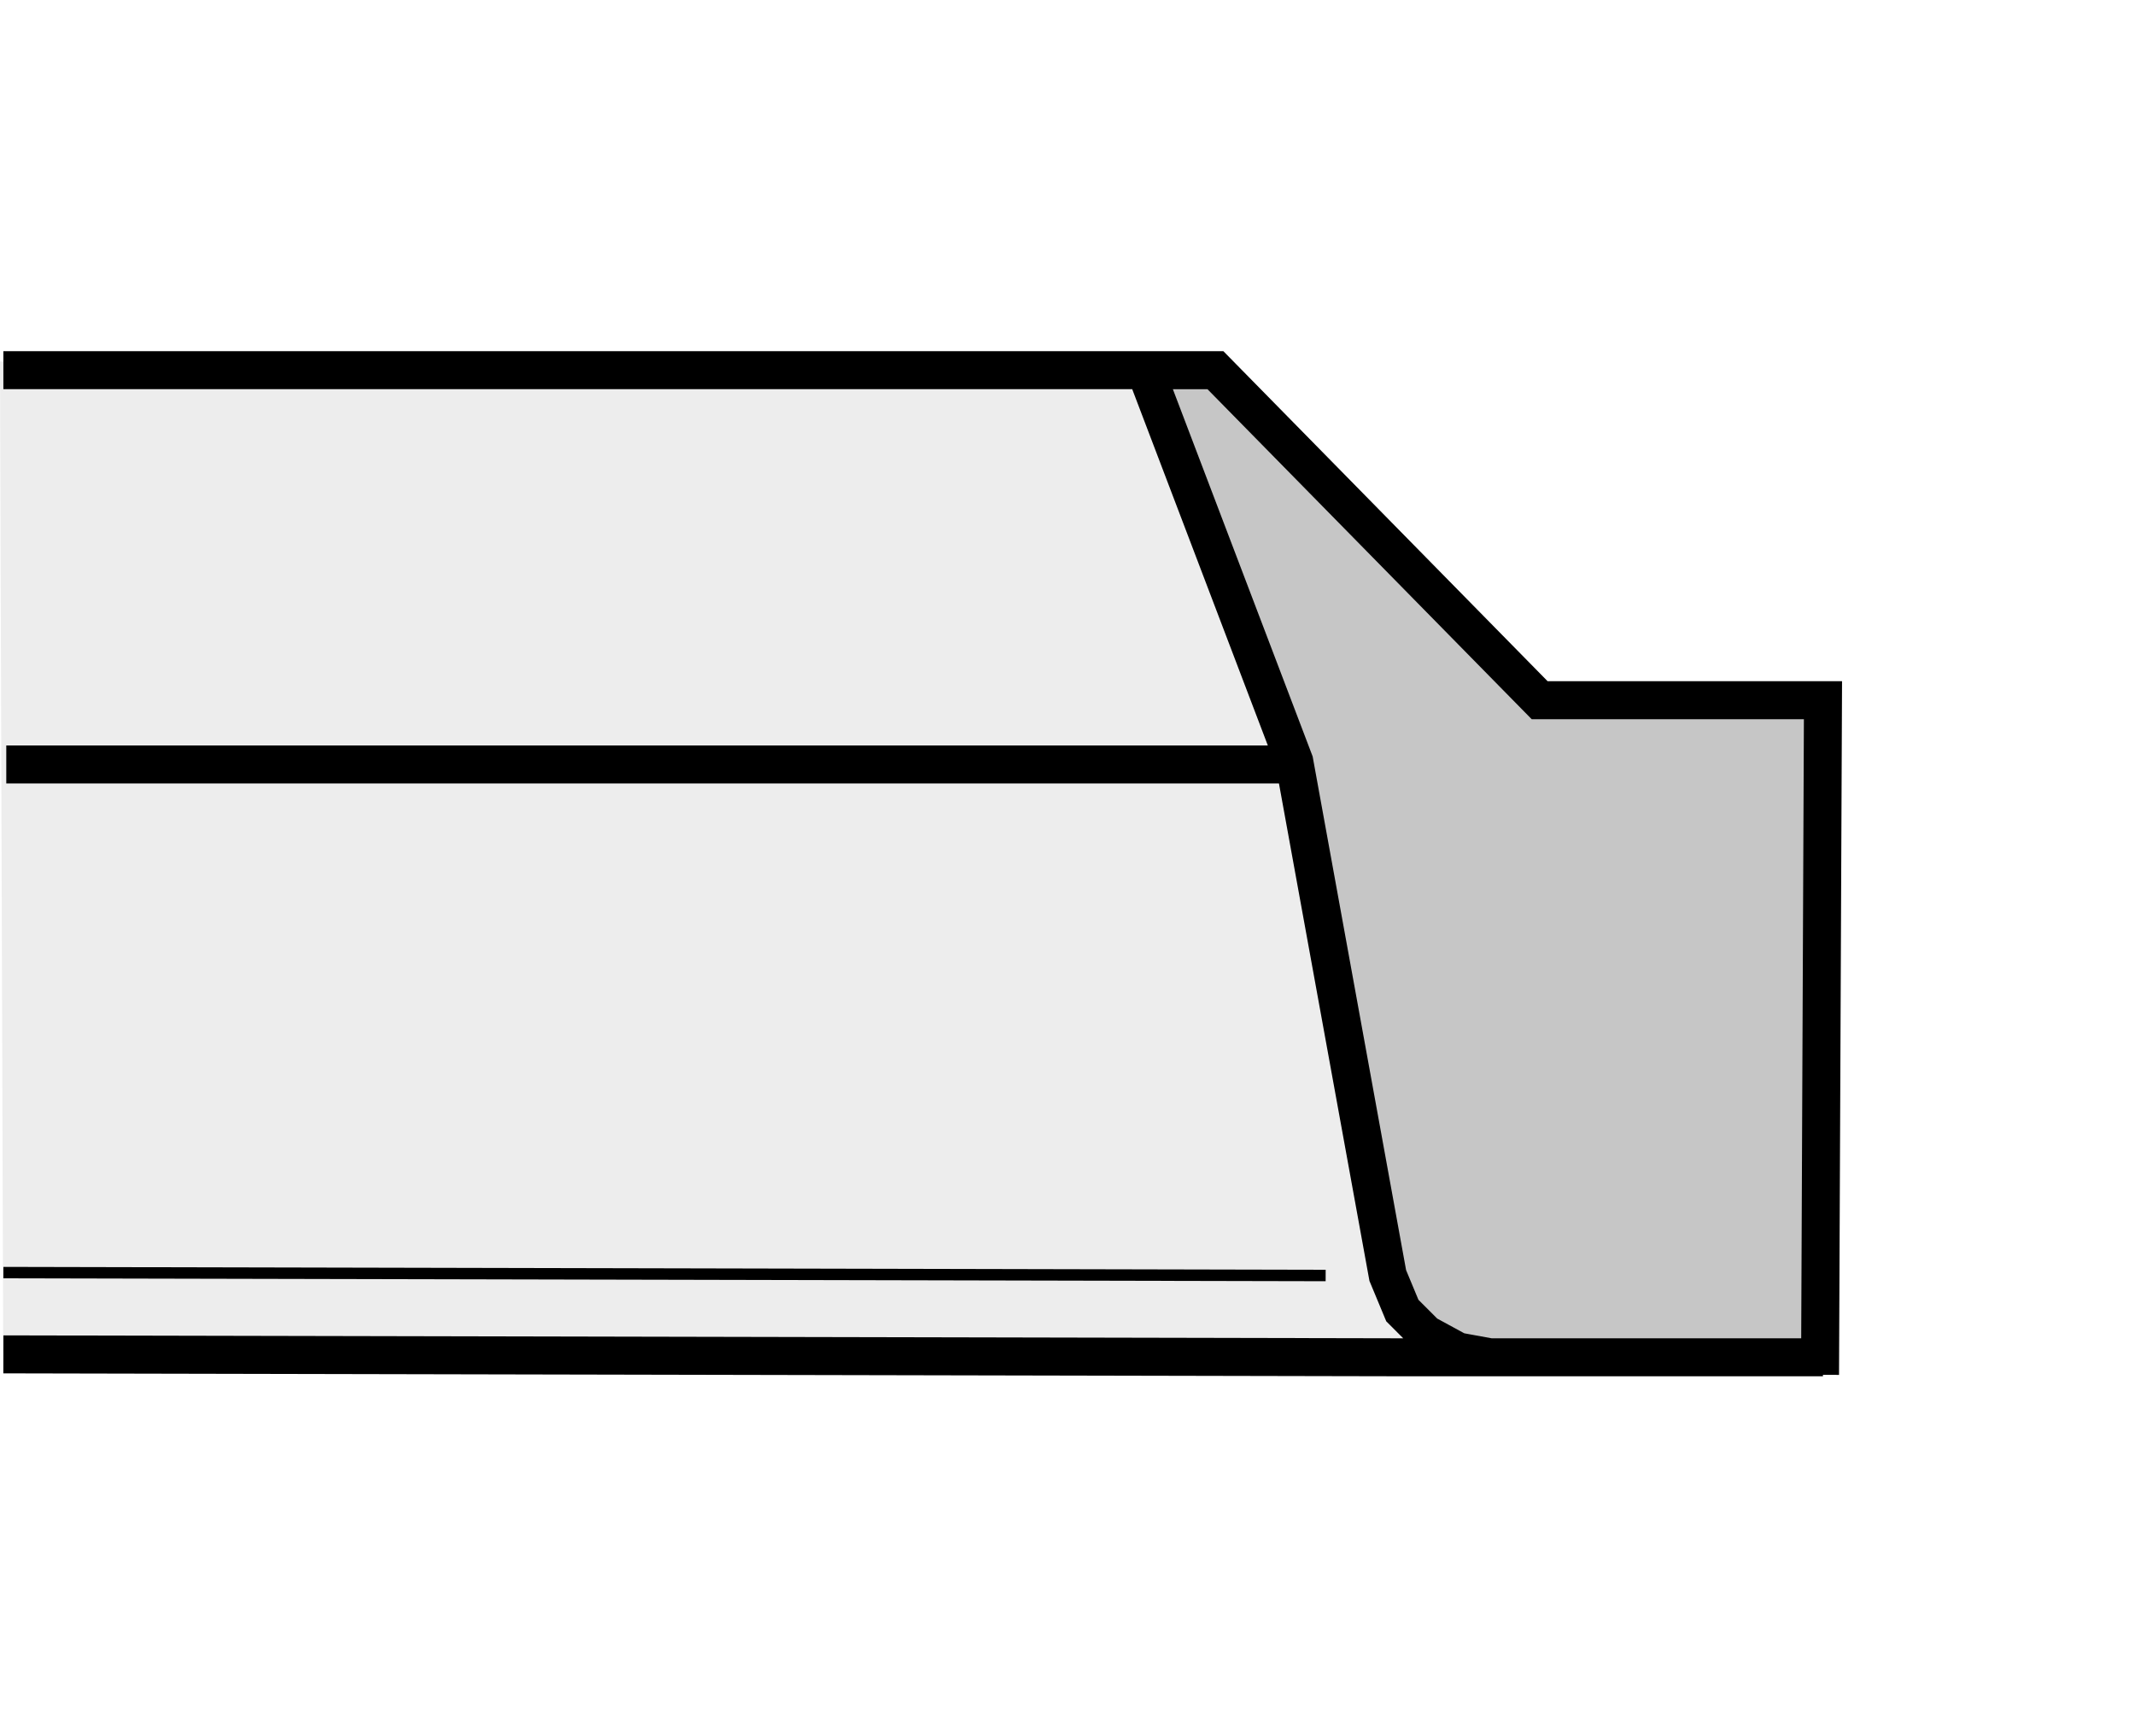 <?xml version="1.0" encoding="utf-8"?>
<!-- Generator: Adobe Illustrator 16.0.3, SVG Export Plug-In . SVG Version: 6.00 Build 0)  -->
<!DOCTYPE svg PUBLIC "-//W3C//DTD SVG 1.1//EN" "http://www.w3.org/Graphics/SVG/1.1/DTD/svg11.dtd">
<svg version="1.1" id="Layer_1" xmlns="http://www.w3.org/2000/svg" xmlns:xlink="http://www.w3.org/1999/xlink" x="0px" y="0px"
	 width="300px" height="244px" viewBox="0 0 300 244" enable-background="new 0 0 300 244" xml:space="preserve">
<rect fill="#FFFFFF" width="300" height="244"/>
<g>
	<polygon fill-rule="evenodd" clip-rule="evenodd" fill="#EDEDED" points="0,50.799 164.086,50.799 196.55,105.795 206.458,190.094 
		0.451,190.094 0,50.799 	"/>
	<path fill-rule="evenodd" clip-rule="evenodd" fill="#C6C6C6" d="M162.094,52.394l8.616-0.824l46.803,47.354l37.763-0.824
		l0.813,92.235h-45.556c0,0-14.773-0.824-16.009-13.594c-1.236-12.764-12.725-69.173-12.725-69.173L162.094,52.394L162.094,52.394z"
		/>
	
		<line fill="none" stroke="#000000" stroke-width="1.607" stroke-miterlimit="2.613" x1="186.274" y1="179.247" x2="0.473" y2="178.84"/>
	<path fill="none" stroke="#000000" stroke-width="5.337" stroke-miterlimit="2.613" d="M255.743,193.202l0.412-94.802h-39.811
		l-45.556-46.376h-9.853l20.93,54.996l13.137,72.227l2.049,4.926l3.284,3.285l4.52,2.459l4.509,0.824h46.791 M209.776,190.741
		h-12.313L0.473,190.329 M0.882,107.428h181.396 M161.348,52.023H0.473"/>
</g>
</svg>
